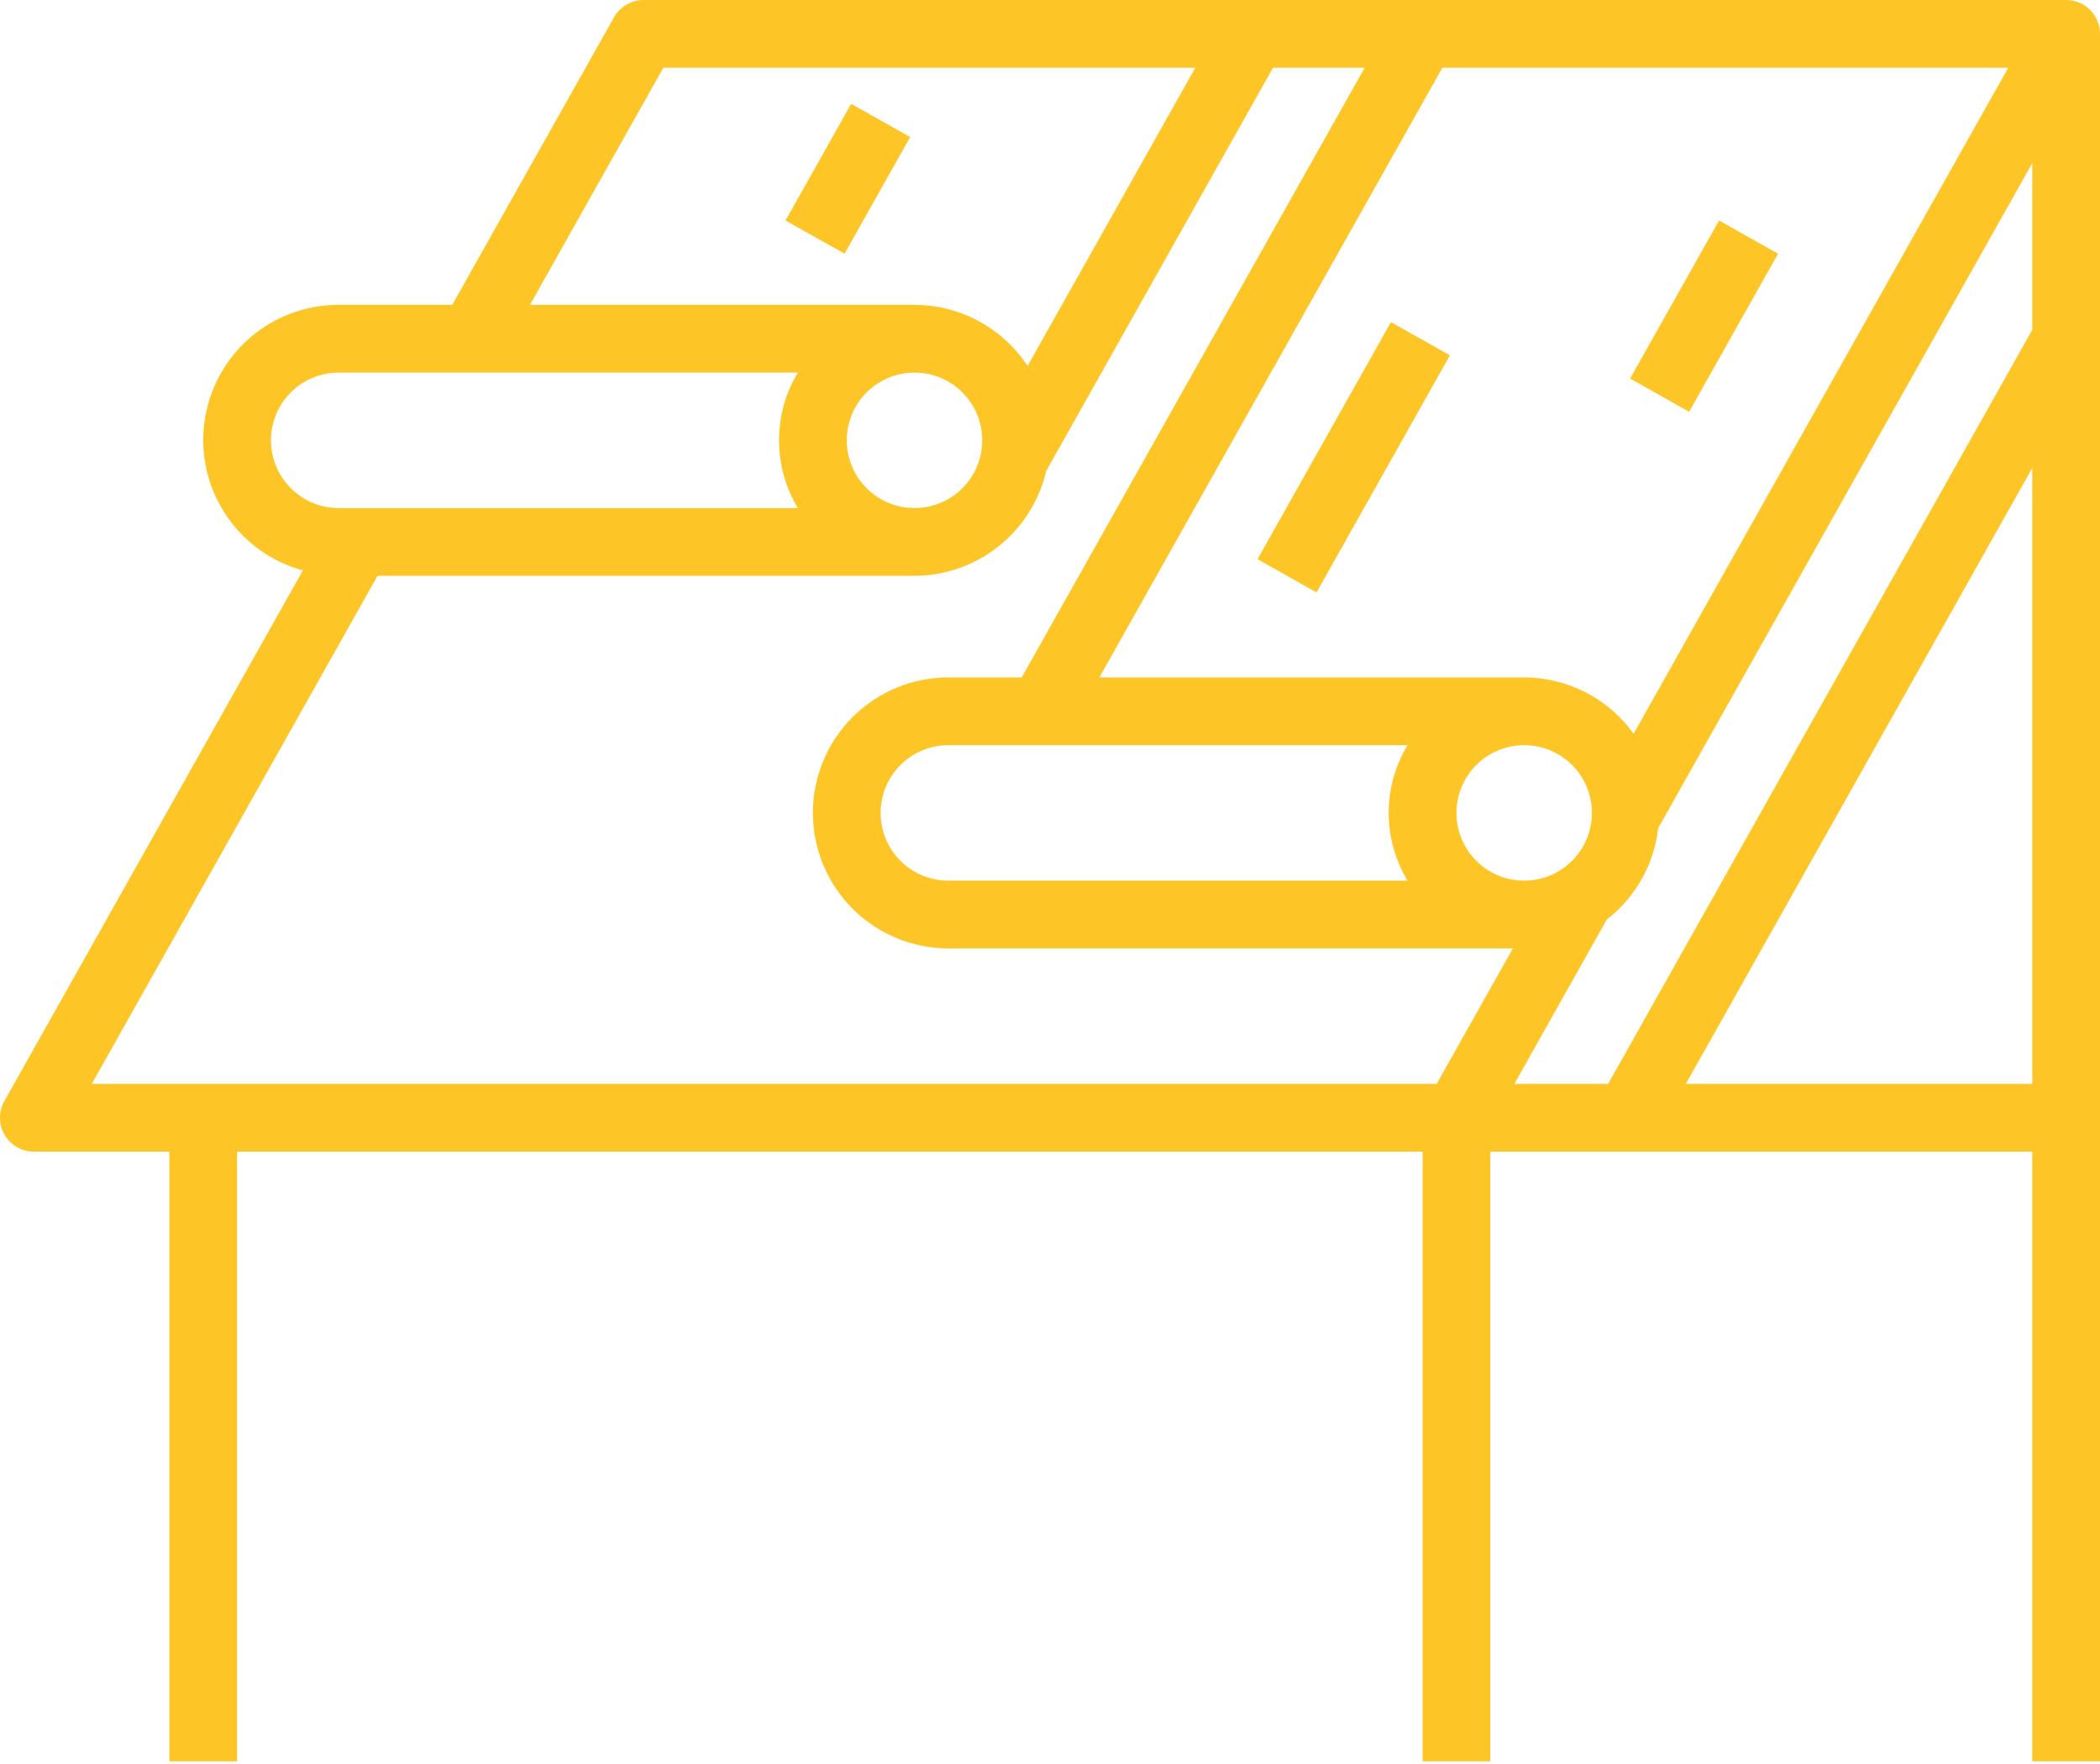 <?xml version="1.0" encoding="UTF-8"?> <svg xmlns="http://www.w3.org/2000/svg" width="50" height="42" viewBox="0 0 50 42" fill="none"><path d="M49.194 0H15.322C15.179 0 15.039 0.038 14.915 0.111C14.792 0.183 14.69 0.287 14.62 0.411L10.768 7.258H8.064C7.284 7.256 6.529 7.538 5.941 8.051C5.353 8.564 4.972 9.273 4.868 10.046C4.763 10.819 4.944 11.604 5.375 12.254C5.806 12.905 6.459 13.376 7.212 13.581L0.103 26.218C0.034 26.341 -0.001 26.479 2.88056e-05 26.62C0.001 26.761 0.039 26.899 0.11 27.02C0.181 27.142 0.283 27.242 0.405 27.313C0.527 27.383 0.665 27.42 0.806 27.42H4.032V41.936H5.645V27.42H33.871V41.936H35.484V27.42H48.387V41.936H50V0.806C50 0.593 49.915 0.387 49.764 0.236C49.613 0.085 49.407 0 49.194 0ZM47.815 1.613L38.896 17.47C38.599 17.056 38.208 16.718 37.755 16.485C37.301 16.253 36.8 16.13 36.29 16.129H26.176L34.342 1.613H47.815ZM37.903 19.355C37.903 19.674 37.809 19.986 37.631 20.251C37.454 20.516 37.202 20.723 36.907 20.845C36.613 20.967 36.288 20.999 35.975 20.937C35.663 20.875 35.375 20.721 35.15 20.496C34.924 20.27 34.77 19.983 34.708 19.67C34.646 19.357 34.678 19.032 34.8 18.738C34.922 18.443 35.129 18.191 35.394 18.014C35.659 17.837 35.971 17.742 36.29 17.742C36.718 17.742 37.128 17.912 37.431 18.215C37.733 18.517 37.903 18.927 37.903 19.355ZM33.513 20.968H22.58C22.152 20.968 21.742 20.798 21.44 20.496C21.137 20.193 20.967 19.783 20.967 19.355C20.967 18.927 21.137 18.517 21.44 18.215C21.742 17.912 22.152 17.742 22.58 17.742H33.513C33.219 18.229 33.064 18.787 33.064 19.355C33.064 19.924 33.219 20.481 33.513 20.968ZM15.794 1.613H28.46L24.466 8.714C24.173 8.267 23.773 7.901 23.303 7.646C22.834 7.392 22.308 7.259 21.774 7.258H12.618L15.794 1.613ZM23.387 10.484C23.387 10.803 23.292 11.115 23.115 11.38C22.938 11.645 22.686 11.852 22.391 11.974C22.096 12.096 21.772 12.128 21.459 12.066C21.146 12.004 20.859 11.85 20.633 11.624C20.408 11.399 20.254 11.111 20.192 10.799C20.13 10.486 20.162 10.162 20.284 9.867C20.406 9.572 20.613 9.32 20.878 9.143C21.143 8.966 21.455 8.871 21.774 8.871C22.202 8.871 22.612 9.041 22.914 9.343C23.217 9.646 23.387 10.056 23.387 10.484ZM6.451 10.484C6.451 10.056 6.621 9.646 6.924 9.343C7.226 9.041 7.636 8.871 8.064 8.871H18.996C18.703 9.358 18.548 9.916 18.548 10.484C18.548 11.052 18.703 11.61 18.996 12.097H8.064C7.636 12.097 7.226 11.927 6.924 11.624C6.621 11.322 6.451 10.912 6.451 10.484ZM34.206 25.807H2.185L8.989 13.71H21.774C22.501 13.708 23.206 13.461 23.775 13.008C24.344 12.555 24.744 11.924 24.909 11.216L30.31 1.613H32.492L24.327 16.129H22.58C21.725 16.129 20.904 16.469 20.299 17.074C19.694 17.679 19.355 18.5 19.355 19.355C19.355 20.211 19.694 21.031 20.299 21.636C20.904 22.241 21.725 22.581 22.58 22.581H36.021L34.206 25.807ZM48.387 25.807H40.139L48.387 11.143V25.807ZM48.387 7.854L38.289 25.807H36.056L38.257 21.893C38.596 21.631 38.878 21.304 39.088 20.931C39.298 20.558 39.431 20.146 39.479 19.721L48.387 3.885V7.854Z" fill="#FDC526"></path><path d="M33.117 7.67L29.941 13.315L31.346 14.105L34.522 8.46L33.117 7.67Z" fill="#FDC526"></path><path d="M40.93 5.25L38.812 9.013L40.217 9.804L42.335 6.041L40.93 5.25Z" fill="#FDC526"></path><path d="M20.266 2.472L18.703 5.25L20.108 6.04L21.671 3.263L20.266 2.472Z" fill="#FDC526"></path></svg> 